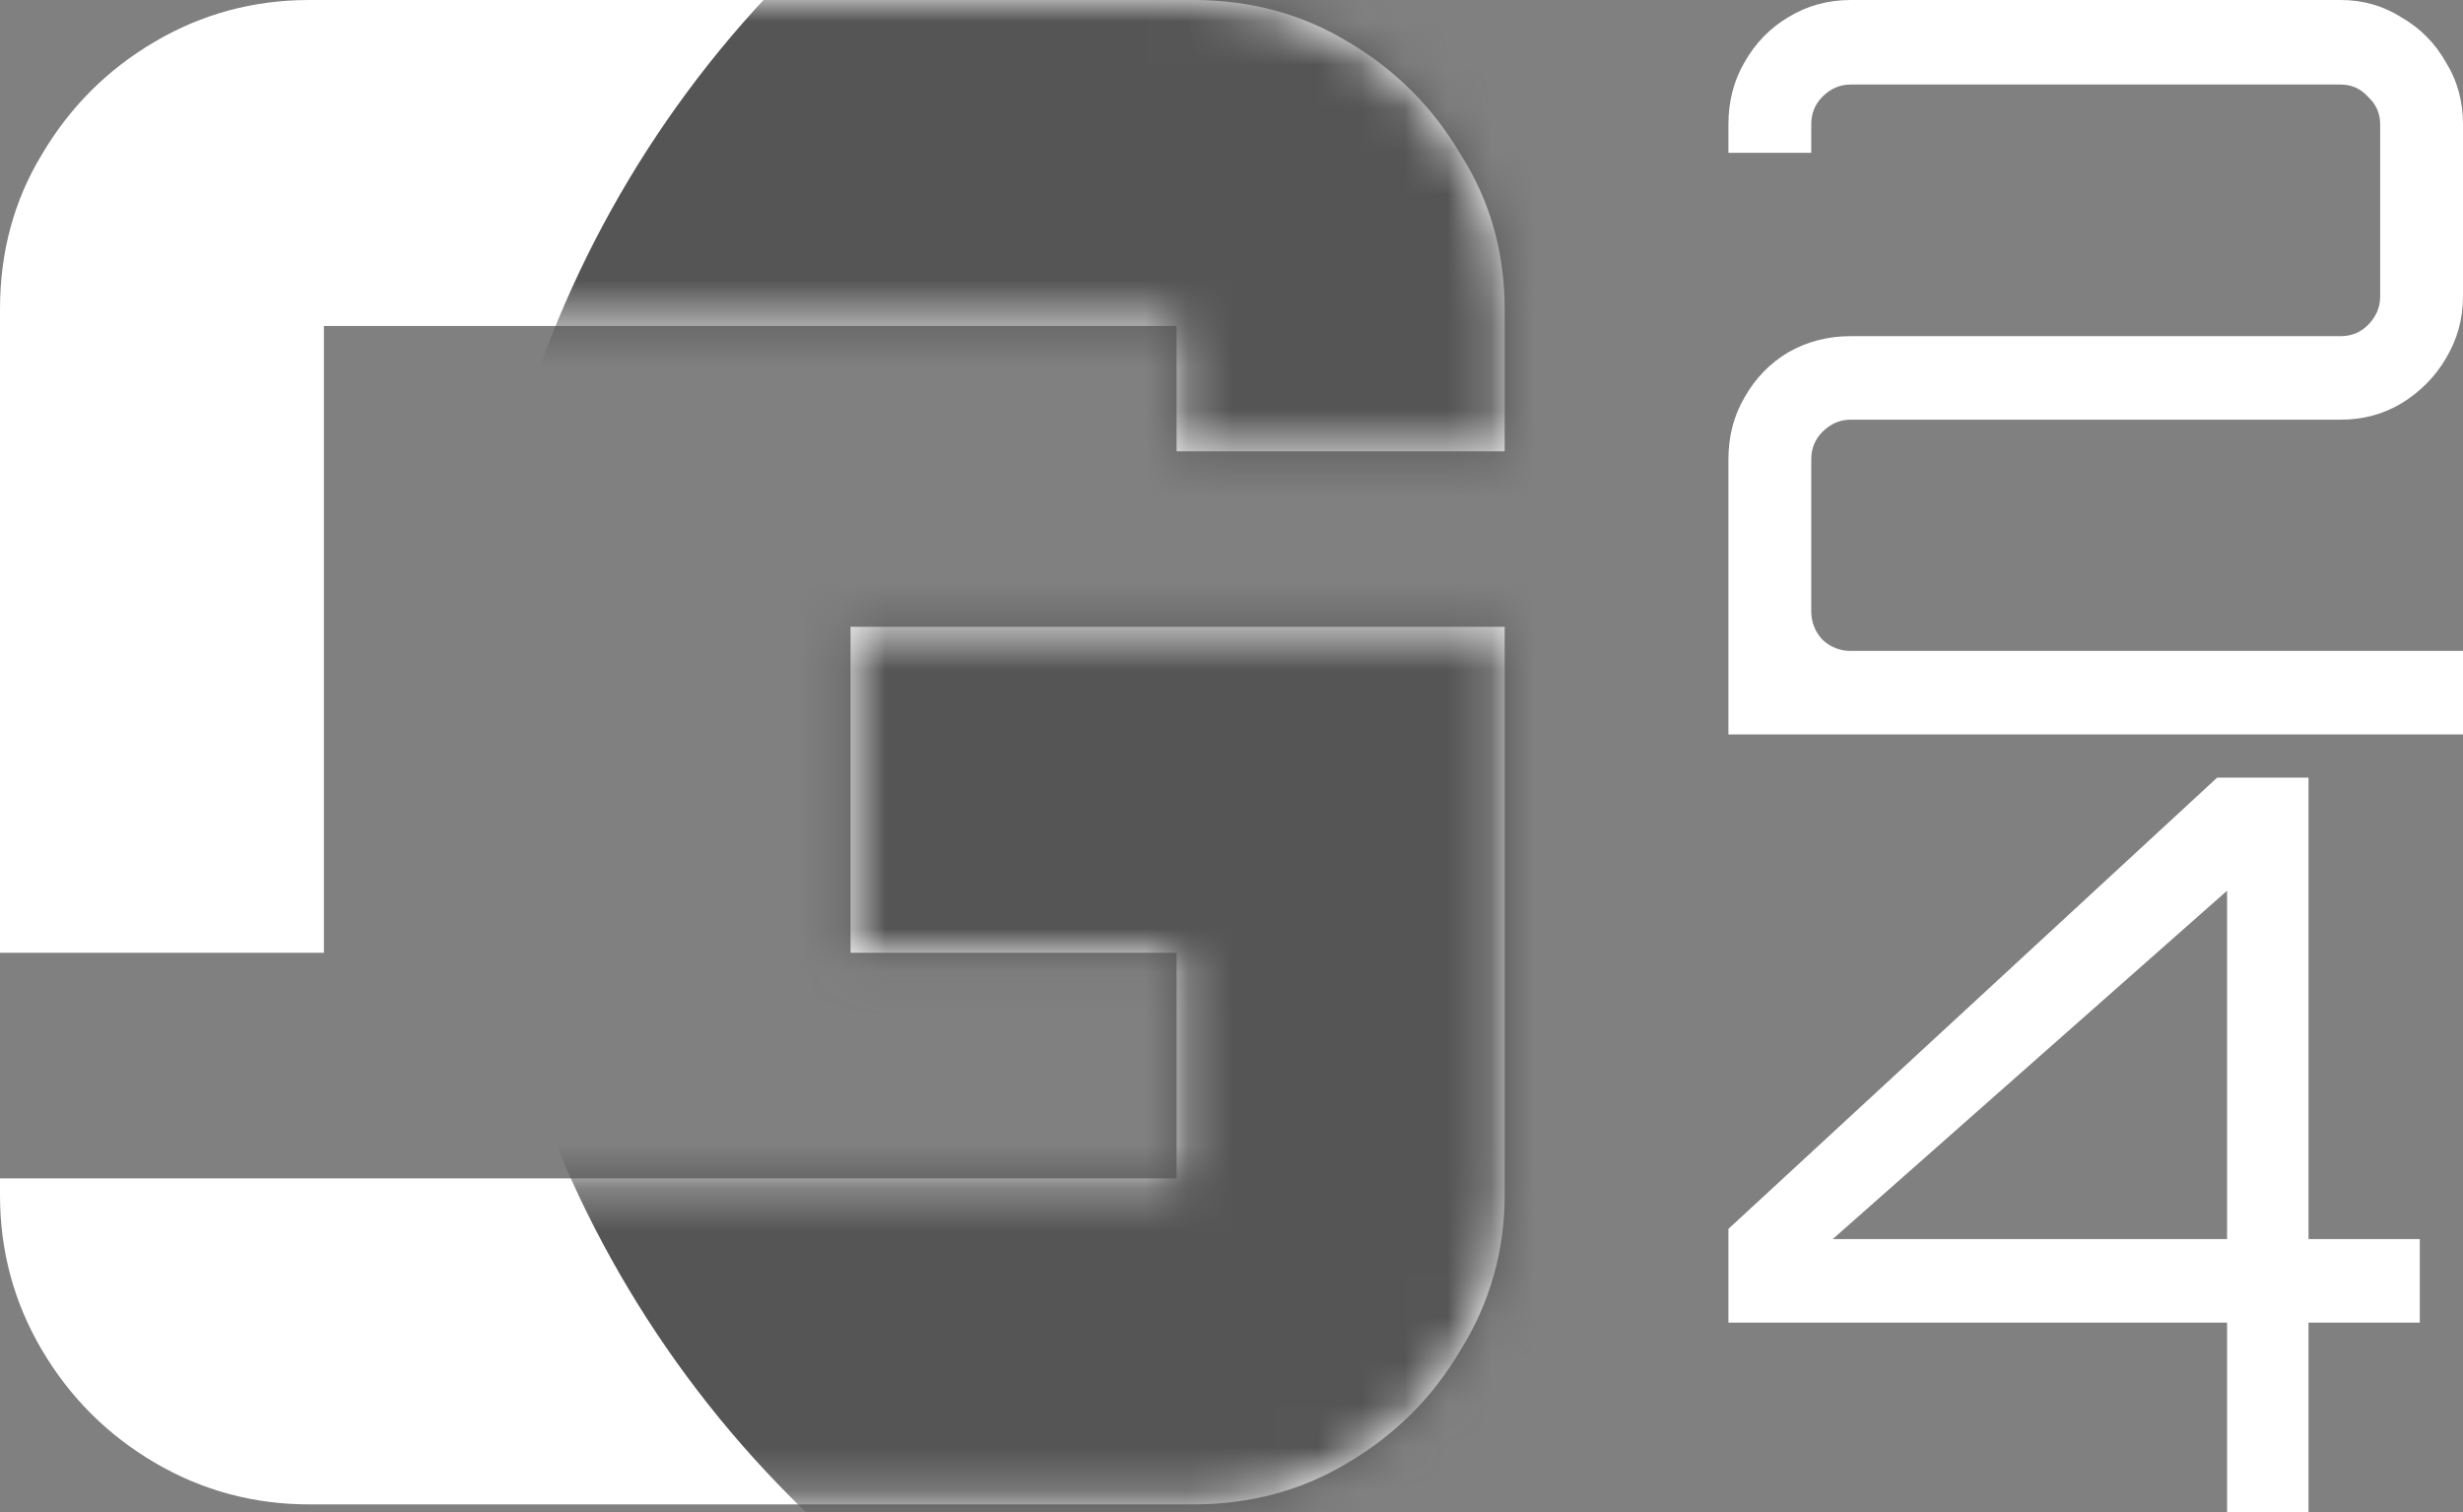 <svg width="57" height="35" viewBox="0 0 57 35" fill="none" xmlns="http://www.w3.org/2000/svg">
<rect x="0" y="0" width="57" height="35" fill="#808080" stroke="none"/>
<path fill-rule="evenodd" clip-rule="evenodd" d="M3.579 33.855C4.675 34.499 5.868 34.822 7.158 34.822H27.616C28.938 34.822 30.131 34.499 31.195 33.855C32.291 33.21 33.161 32.339 33.806 31.243C34.483 30.147 34.822 28.954 34.822 27.664V14.509H19.684V22.054H27.229V27.277H7.496H0V27.664C0 28.954 0.322 30.147 0.967 31.243C1.612 32.339 2.483 33.21 3.579 33.855ZM7.496 22.054H0V7.158C0 5.836 0.322 4.643 0.967 3.579C1.612 2.483 2.483 1.612 3.579 0.967C4.675 0.322 5.868 0 7.158 0H27.616C28.938 0 30.131 0.322 31.195 0.967C32.291 1.612 33.161 2.483 33.806 3.579C34.483 4.643 34.822 5.836 34.822 7.158V10.447H27.229V7.545H7.496V22.054Z" fill="white"/>
<mask id="mask0_10142_2025" style="mask-type:alpha" maskUnits="userSpaceOnUse" x="0" y="0" width="35" height="35">
<path fill-rule="evenodd" clip-rule="evenodd" d="M3.579 33.855C4.675 34.499 5.868 34.822 7.158 34.822H27.616C28.938 34.822 30.131 34.499 31.195 33.855C32.291 33.21 33.161 32.339 33.806 31.243C34.483 30.147 34.822 28.954 34.822 27.664V14.509H19.684V22.054H27.229V27.277H7.496H0V27.664C0 28.954 0.322 30.147 0.967 31.243C1.612 32.339 2.483 33.21 3.579 33.855ZM7.496 22.054H0V7.158C0 5.836 0.322 4.643 0.967 3.579C1.612 2.483 2.483 1.612 3.579 0.967C4.675 0.322 5.868 0 7.158 0H27.616C28.938 0 30.131 0.322 31.195 0.967C32.291 1.612 33.161 2.483 33.806 3.579C34.483 4.643 34.822 5.836 34.822 7.158V10.447H27.229V7.545H7.496V22.054Z" fill="white"/>
</mask>
<g mask="url(#mask0_10142_2025)">
<circle cx="36" cy="17" r="25" fill="#555555"/>
</g>
<path d="M40 17V10.634C40 10.099 40.125 9.62 40.374 9.196C40.624 8.755 40.959 8.41 41.38 8.158C41.816 7.907 42.299 7.781 42.829 7.781H54.171C54.42 7.781 54.63 7.694 54.802 7.521C54.989 7.333 55.083 7.113 55.083 6.861V2.877C55.083 2.625 54.989 2.413 54.802 2.24C54.63 2.051 54.42 1.957 54.171 1.957H42.829C42.58 1.957 42.362 2.051 42.175 2.24C42.003 2.413 41.917 2.625 41.917 2.877V3.537H40V2.877C40 2.342 40.125 1.863 40.374 1.438C40.624 0.998 40.959 0.652 41.38 0.401C41.816 0.134 42.299 0 42.829 0H54.171C54.685 0 55.153 0.134 55.574 0.401C56.01 0.652 56.353 0.998 56.602 1.438C56.867 1.863 57 2.342 57 2.877V6.861C57 7.38 56.867 7.859 56.602 8.3C56.353 8.724 56.01 9.07 55.574 9.337C55.153 9.589 54.685 9.714 54.171 9.714H42.829C42.58 9.714 42.362 9.809 42.175 9.997C42.003 10.17 41.917 10.382 41.917 10.634V14.147C41.917 14.399 42.003 14.619 42.175 14.807C42.362 14.98 42.58 15.067 42.829 15.067H57V17H40Z" fill="white"/>
<path d="M51.54 35V30.614H40V28.445L51.31 18H53.425V28.681H56V30.614H53.425V35H51.54ZM42.414 28.681H51.54V20.617L42.414 28.681Z" fill="white"/>
</svg>
